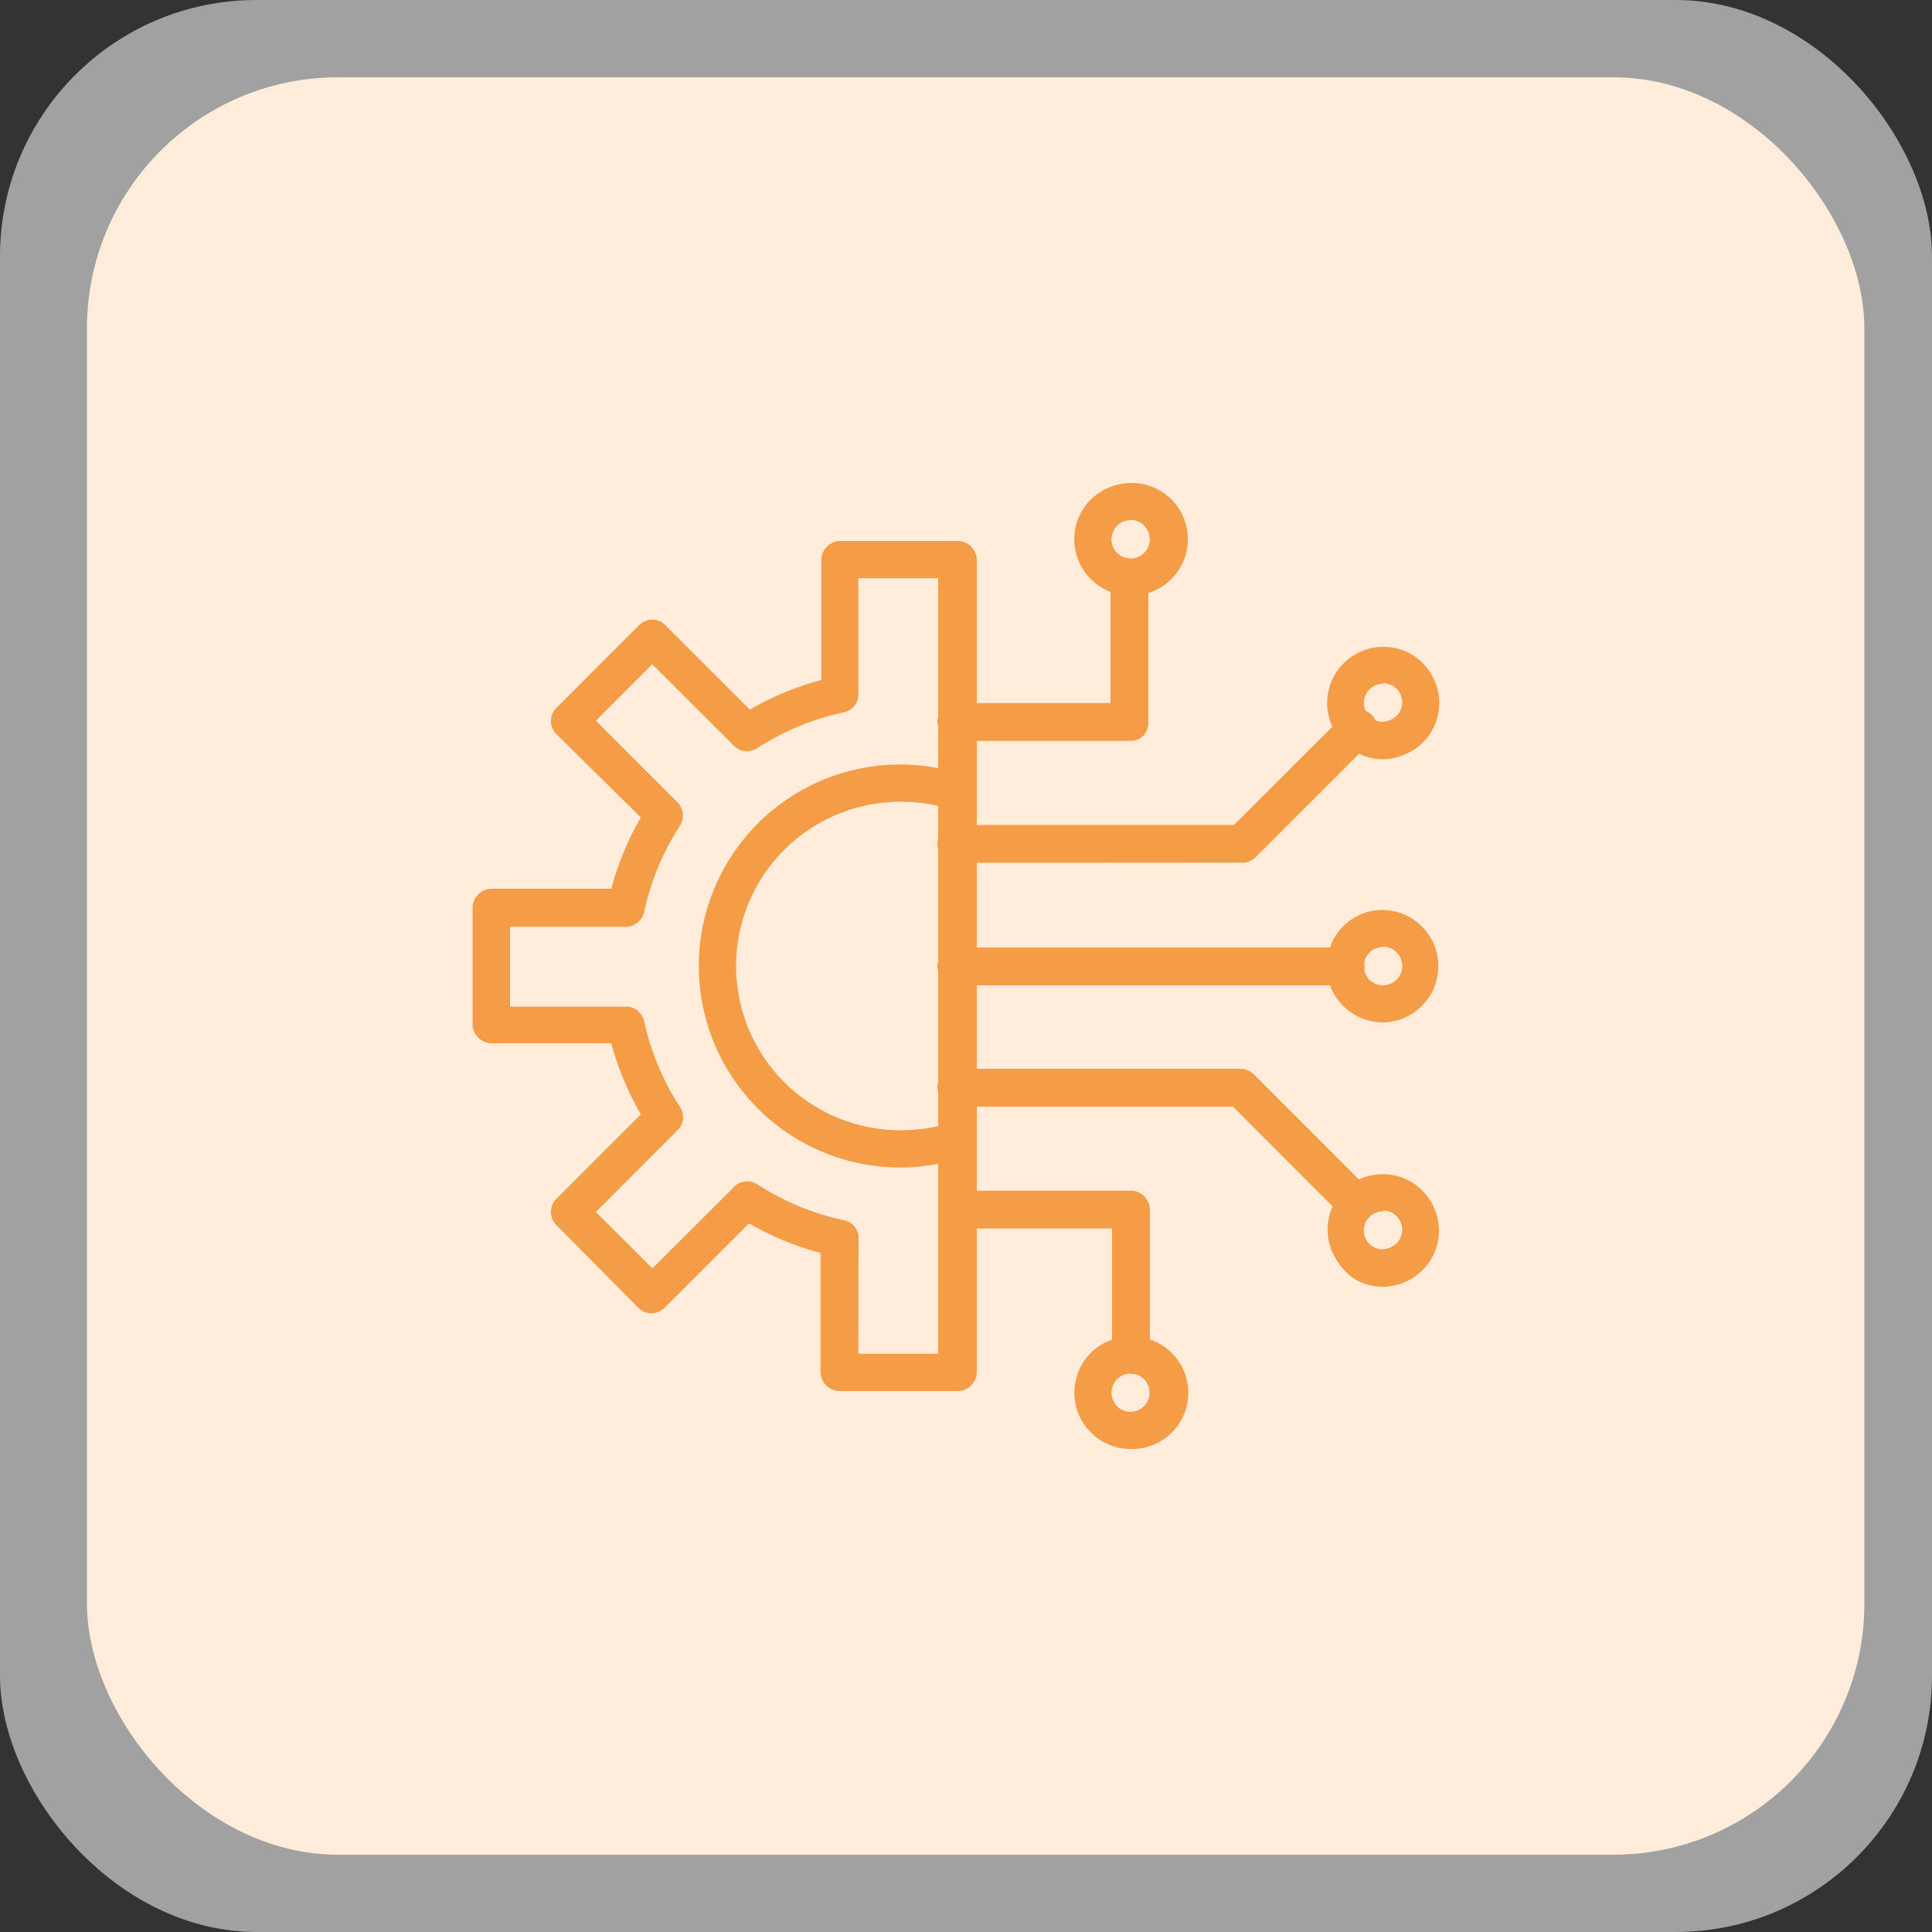 <svg xmlns="http://www.w3.org/2000/svg" viewBox="0 0 100 100"><rect x="0" y="0" width="100" height="100" fill="#333333" stroke="none"/><title>icon13</title><g id="Layer_2" data-name="Layer 2"><g id="Layer_1-2" data-name="Layer 1"><g style="opacity:0.6"><rect width="100" height="100" rx="13.27" style="fill:#fff;fill-opacity:0.9"/></g><rect x="4.5" y="4" width="92" height="92" rx="13" style="fill:#ffecda"/><path d="M49.52,72H43.47a1,1,0,0,1-1-1V64.85a15,15,0,0,1-3.7-1.53l-4.37,4.37a1,1,0,0,1-.68.29,1,1,0,0,1-.37-.08,1.06,1.06,0,0,1-.31-.21L28.8,63.41a.93.93,0,0,1-.28-.68,1,1,0,0,1,.07-.37,1.06,1.06,0,0,1,.21-.31l4.37-4.37A15.46,15.46,0,0,1,31.64,54H25.46a1,1,0,0,1-1-1V47a1,1,0,0,1,1-1h6.18a15.46,15.46,0,0,1,1.53-3.69L28.8,38a1.06,1.06,0,0,1-.21-.31,1,1,0,0,1-.07-.37.93.93,0,0,1,.28-.68l4.28-4.28a1.06,1.06,0,0,1,.31-.21,1,1,0,0,1,.37-.08,1,1,0,0,1,.68.29l4.37,4.37a15,15,0,0,1,3.7-1.53V29a1,1,0,0,1,1-1h6.05a1,1,0,0,1,1,1V71a1,1,0,0,1-1,1Zm-5.09-1.93h4.13V29.93H44.43v6a1,1,0,0,1-.21.61.93.93,0,0,1-.55.33,13.35,13.35,0,0,0-4.48,1.86,1,1,0,0,1-.62.15.94.94,0,0,1-.58-.28l-4.23-4.22-2.92,2.92,4.23,4.23a1,1,0,0,1,.27.58,1,1,0,0,1-.14.62,13.27,13.27,0,0,0-1.86,4.48,1,1,0,0,1-.34.54.94.94,0,0,1-.6.22h-6v4.13h6a.93.93,0,0,1,.6.21,1,1,0,0,1,.34.54A13.18,13.18,0,0,0,35.2,57.3a1,1,0,0,1,.15.63.94.94,0,0,1-.28.57l-4.23,4.23,2.93,2.92L38,61.43a.94.94,0,0,1,.58-.28,1,1,0,0,1,.62.15,13.35,13.35,0,0,0,4.48,1.86.93.93,0,0,1,.55.33,1,1,0,0,1,.21.61Z" style="fill:#f49d46"/><path d="M46.6,60.43a10.43,10.43,0,0,1,0-20.86,10.68,10.68,0,0,1,3.22.51,1.05,1.05,0,0,1,.48.35,1.08,1.08,0,0,1,.19.57V59a1,1,0,0,1-.67.92A10.68,10.68,0,0,1,46.6,60.43Zm0-18.93a8.5,8.5,0,1,0,0,17,8.6,8.6,0,0,0,2-.22V41.72A8.6,8.6,0,0,0,46.6,41.5Z" style="fill:#f49d46"/><path d="M69.63,51H49.52a1,1,0,0,1-1-1,1,1,0,0,1,.28-.68,1,1,0,0,1,.68-.28H69.63a1,1,0,0,1,1,1,1,1,0,0,1-.28.68A1,1,0,0,1,69.63,51Z" style="fill:#f49d46"/><path d="M58.52,38.35h-9a1,1,0,0,1-1-1,1,1,0,0,1,.28-.68,1,1,0,0,1,.68-.28h8V29.87a1,1,0,0,1,.28-.68,1,1,0,0,1,.68-.28,1,1,0,0,1,1,1v7.52a1,1,0,0,1-.29.68A1,1,0,0,1,58.52,38.35Z" style="fill:#f49d46"/><path d="M58.52,71.09a1,1,0,0,1-.68-.28,1,1,0,0,1-.28-.68V63.59h-8a1,1,0,0,1-1-1,1,1,0,0,1,.28-.68,1,1,0,0,1,.68-.28h9a1,1,0,0,1,1,1v7.5a1,1,0,0,1-1,1Z" style="fill:#f49d46"/><path d="M58.52,30.83a2.92,2.92,0,0,1-2.86-3.48A2.9,2.9,0,0,1,58,25.06a2.87,2.87,0,0,1,1.69.16A2.94,2.94,0,0,1,61,26.3a2.92,2.92,0,0,1-2.43,4.53Zm0-3.91a1,1,0,0,0-.55.17.94.94,0,0,0-.36.45.93.93,0,0,0-.06.57,1,1,0,0,0,.27.51,1.1,1.1,0,0,0,.51.27.93.93,0,0,0,.57-.06,1,1,0,0,0,.45-.36,1,1,0,0,0,.16-.56,1,1,0,0,0-1-1Z" style="fill:#f49d46"/><path d="M49.52,44.66a1,1,0,0,1-1-1,1,1,0,0,1,.28-.68,1,1,0,0,1,.68-.28H63.87L69.58,37a1.1,1.1,0,0,1,.31-.22,1,1,0,0,1,.38-.07.81.81,0,0,1,.37.07A1.06,1.06,0,0,1,71,37a1,1,0,0,1,.21.31,1,1,0,0,1,.07.37.9.9,0,0,1-.07.37,1,1,0,0,1-.22.32l-6,6a1,1,0,0,1-.68.28Z" style="fill:#f49d46"/><path d="M71.59,39.3a2.91,2.91,0,1,1,.84-5.7A2.82,2.82,0,0,1,74,34.77a2.89,2.89,0,0,1-.36,3.67,2.9,2.9,0,0,1-1,.64A3,3,0,0,1,71.59,39.3Zm0-3.91a1,1,0,0,0-.63.23,1,1,0,0,0-.35.57,1,1,0,0,0,.1.66,1,1,0,0,0,.5.45.94.94,0,0,0,.66,0,1,1,0,0,0,.54-.4.94.94,0,0,0,.16-.65,1,1,0,0,0-.28-.6,1,1,0,0,0-.33-.21,1,1,0,0,0-.37-.08Z" style="fill:#f49d46"/><path d="M58.53,75a2.93,2.93,0,0,1-2.7-1.8,2.85,2.85,0,0,1-.16-1.68A2.86,2.86,0,0,1,58,69.23a2.85,2.85,0,0,1,1.68.16A2.91,2.91,0,0,1,58.53,75Zm0-3.91a1,1,0,0,0-.56.17.94.94,0,0,0-.36.45,1,1,0,0,0-.06.57,1.1,1.1,0,0,0,.27.51,1,1,0,0,0,.51.27,1,1,0,0,0,1-.42,1,1,0,0,0,.17-.55,1,1,0,0,0-1-1Z" style="fill:#f49d46"/><path d="M70.2,63.27a.89.89,0,0,1-.36-.07,1,1,0,0,1-.32-.21l-5.7-5.71H49.52a1,1,0,0,1-1-1,1,1,0,0,1,.28-.68,1,1,0,0,1,.68-.28H64.21a1,1,0,0,1,.68.28l6,6a1,1,0,0,1,.27.49,1,1,0,0,1-.41,1,1,1,0,0,1-.54.16Z" style="fill:#f49d46"/><path d="M71.59,66.6a2.88,2.88,0,0,1-1.38-.34,3,3,0,0,1-1-1,2.91,2.91,0,0,1-.27-2.74,3,3,0,0,1,.85-1.13A2.82,2.82,0,0,1,71,60.83a2.92,2.92,0,0,1,2.63.8,3,3,0,0,1,.79,1.49,2.88,2.88,0,0,1-.16,1.69,2.94,2.94,0,0,1-2.7,1.79Zm0-3.9a1,1,0,0,0-.63.22,1,1,0,0,0-.35.58,1,1,0,0,0,.1.66,1,1,0,0,0,.5.44,1,1,0,0,0,.67,0,1,1,0,0,0,.53-.4.94.94,0,0,0,.16-.65,1,1,0,0,0-.28-.6,1.19,1.19,0,0,0-.33-.22.94.94,0,0,0-.37-.07Z" style="fill:#f49d46"/><path d="M71.59,52.92a2.93,2.93,0,0,1-2.7-1.8,2.85,2.85,0,0,1-.16-1.68A2.9,2.9,0,0,1,71,47.15a2.91,2.91,0,1,1,.57,5.77Zm0-3.9a1,1,0,0,0-.56.16,1,1,0,0,0-.36.45.93.93,0,0,0-.06.57,1.1,1.1,0,0,0,.27.51,1,1,0,0,0,.51.27.93.93,0,0,0,.57-.06.94.94,0,0,0,.45-.36A1,1,0,0,0,71.59,49Z" style="fill:#f49d46"/></g></g></svg>